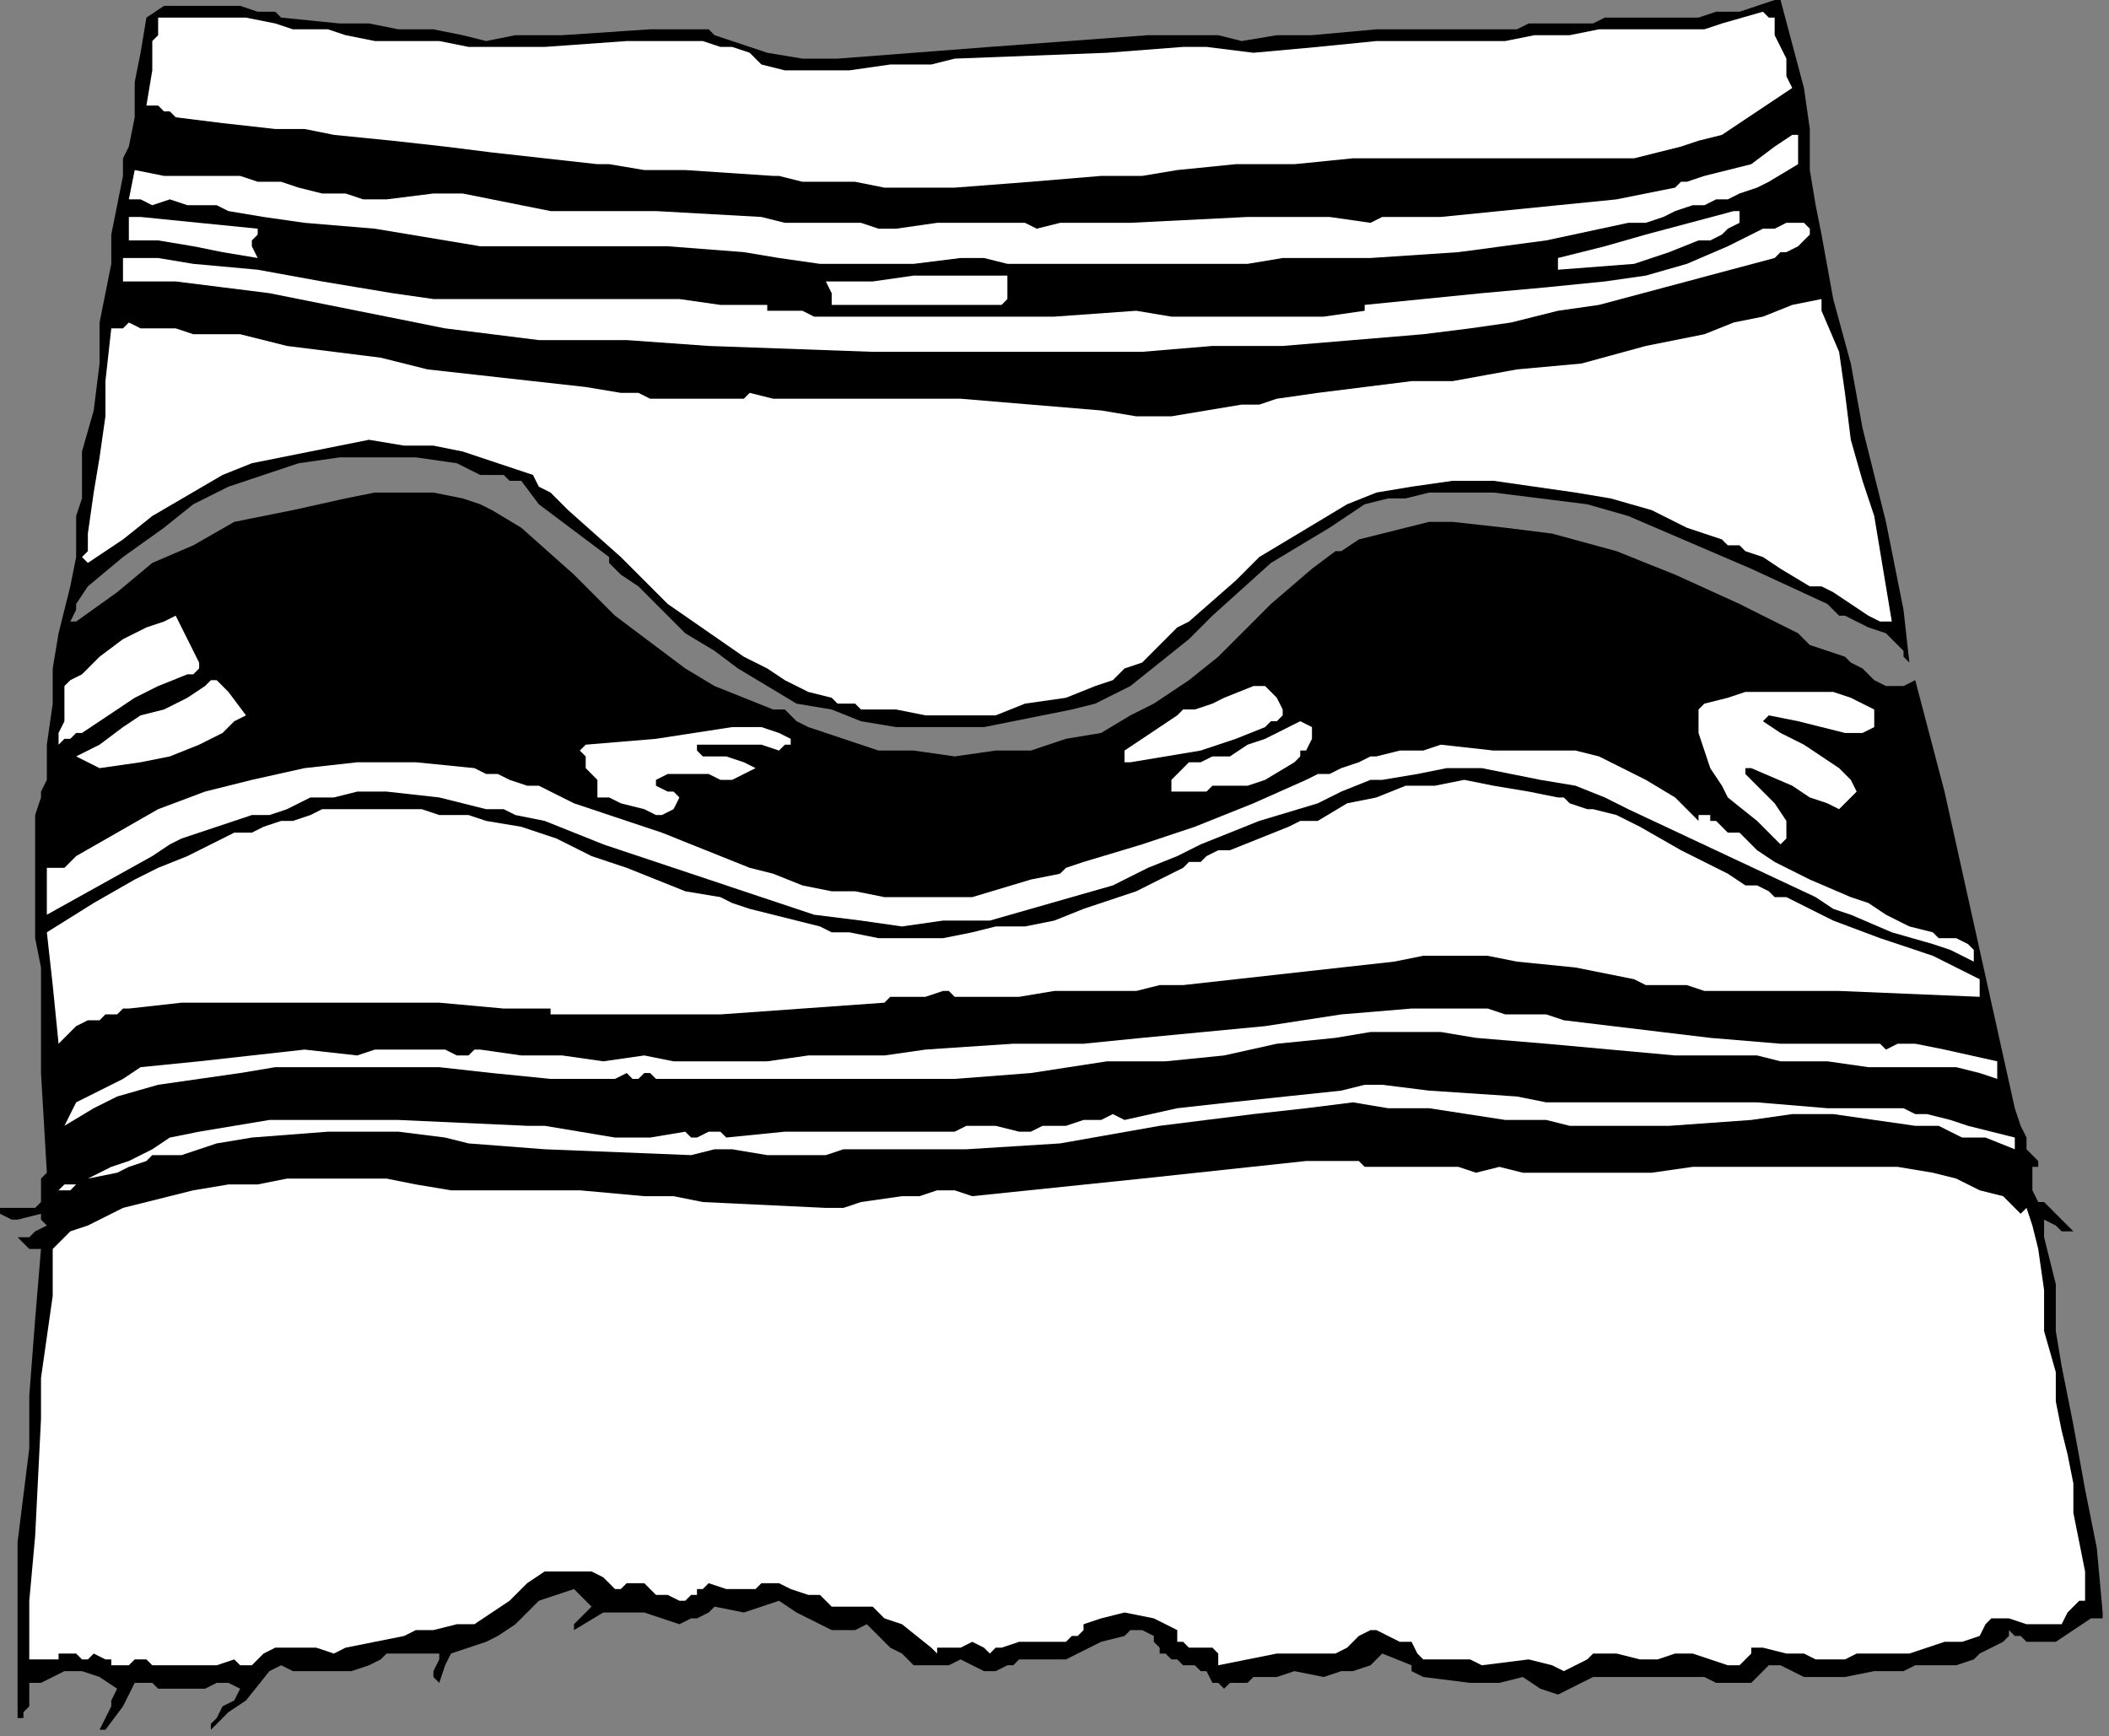 <?xml version="1.0" encoding="UTF-8" standalone="no"?>
<svg
   xmlns:dc="http://purl.org/dc/elements/1.1/"
   xmlns:cc="http://creativecommons.org/ns#"
   xmlns:rdf="http://www.w3.org/1999/02/22-rdf-syntax-ns#"
   xmlns:svg="http://www.w3.org/2000/svg"
   xmlns="http://www.w3.org/2000/svg"
   xmlns:sodipodi="http://sodipodi.sourceforge.net/DTD/sodipodi-0.dtd"
   xmlns:inkscape="http://www.inkscape.org/namespaces/inkscape"
   version="1.0"
   width="76.147mm"
   height="62.689mm"
   id="svg48"
   sodipodi:docname="CC003317.WMF">
  <rect width="100%" height="100%" fill="#808080" stroke="none"/>
  <sodipodi:namedview
     pagecolor="#ffffff"
     bordercolor="#666666"
     borderopacity="1"
     objecttolerance="10"
     gridtolerance="10"
     guidetolerance="10"
     inkscape:pageopacity="0"
     inkscape:pageshadow="2"
     inkscape:window-width="640"
     inkscape:window-height="480"
     id="namedview50" />
  <defs
     id="defs6">
    <clipPath
       clipPathUnits="userSpaceOnUse"
       id="clipWmfPath1">
      <path
         d="M 0,0 L 287.733,0 L 287.733,236.867 L 0,236.867 z"
         id="path2" />
    </clipPath>
    <pattern
       id="WMFhbasepattern"
       patternUnits="userSpaceOnUse"
       width="6"
       height="6"
       x="0"
       y="0" />
  </defs>
  <path
     style="fill:#000000;fill-rule:nonzero;fill-opacity:1;stroke:none;"
     clip-path="url(#clipWmfPath1)"
     d="  M 242.975,0   L 246.172,12.003   L 246.971,17.605   L 246.971,20.006   L 246.971,20.006   L 246.971,23.207   L 247.77,28.008   L 248.57,32.009   L 250.168,40.811   L 252.566,49.614   L 254.164,58.416   L 257.361,71.22   L 259.759,83.223   L 260.559,90.425   L 260.559,90.425   L 259.759,89.625   L 259.759,88.825   L 258.161,87.225   L 257.361,86.424   L 254.964,85.624   L 251.767,84.024   L 250.967,84.024   L 249.369,82.423   L 238.979,77.622   L 233.384,75.221   L 227.789,72.82   L 222.194,70.42   L 216.599,68.819   L 210.205,68.019   L 203.811,67.219   L 198.216,67.219   L 195.019,67.219   L 191.822,68.019   L 189.424,68.019   L 186.227,68.819   L 183.83,70.42   L 181.432,72.02   L 177.436,74.421   L 173.439,76.822   L 165.447,84.024   L 162.25,87.225   L 158.253,90.425   L 154.257,93.626   L 149.461,96.027   L 146.264,96.827   L 142.268,97.627   L 134.276,99.228   L 130.279,99.228   L 126.283,99.228   L 122.287,99.228   L 117.491,98.428   L 113.495,96.827   L 108.699,96.027   L 104.703,93.626   L 100.707,91.226   L 97.51,88.825   L 93.513,86.424   L 90.316,83.223   L 87.119,80.023   L 84.721,78.422   L 83.922,77.622   L 83.123,76.822   L 83.123,76.021   L 79.926,73.621   L 76.729,71.22   L 73.532,68.819   L 71.134,65.618   L 70.335,65.618   L 69.536,65.618   L 68.736,64.818   L 67.138,64.818   L 65.539,64.818   L 62.342,63.218   L 56.747,62.418   L 51.153,62.418   L 46.357,62.418   L 40.762,63.218   L 35.967,64.818   L 31.171,66.419   L 26.376,68.819   L 22.379,72.02   L 16.784,76.021   L 11.989,80.023   L 10.39,82.423   L 10.39,83.223   L 9.591,84.824   L 10.39,84.824   L 10.39,84.824   L 15.985,80.823   L 20.781,76.822   L 26.376,74.421   L 31.97,71.22   L 39.963,69.62   L 47.156,68.019   L 51.153,67.219   L 55.149,67.219   L 59.145,67.219   L 63.141,68.019   L 65.539,68.819   L 67.138,69.62   L 71.134,72.02   L 78.327,78.422   L 80.725,80.823   L 83.922,84.024   L 87.119,86.424   L 90.316,88.825   L 93.513,91.226   L 97.51,93.626   L 101.506,95.227   L 105.502,96.827   L 107.101,96.827   L 107.9,97.627   L 108.699,98.428   L 110.298,99.228   L 115.093,100.828   L 119.889,102.429   L 124.684,102.429   L 130.279,103.229   L 135.874,102.429   L 140.67,102.429   L 145.465,100.828   L 150.261,100.028   L 154.257,97.627   L 155.856,96.827   L 157.454,96.027   L 162.25,92.826   L 166.246,89.625   L 169.443,86.424   L 173.439,82.423   L 179.034,77.622   L 182.231,75.221   L 183.03,75.221   L 185.428,73.621   L 188.625,72.82   L 191.822,72.02   L 195.019,71.22   L 198.216,71.22   L 205.41,72.02   L 211.804,72.82   L 220.596,75.221   L 228.588,78.422   L 237.38,82.423   L 245.373,86.424   L 246.172,87.225   L 246.971,88.025   L 249.369,88.825   L 251.767,89.625   L 252.566,90.425   L 254.164,91.226   L 255.763,92.826   L 257.361,93.626   L 258.161,93.626   L 258.96,93.626   L 259.759,93.626   L 261.358,92.826   L 261.358,92.826   L 265.354,108.03   L 268.551,122.434   L 274.945,151.243   L 275.744,153.643   L 276.544,155.244   L 276.544,156.044   L 276.544,156.844   L 277.343,157.644   L 278.142,158.445   L 278.142,158.445   L 278.142,159.245   L 277.343,159.245   L 277.343,160.845   L 277.343,162.446   L 278.142,164.046   L 278.941,164.046   L 279.741,164.846   L 281.339,166.447   L 282.139,167.247   L 282.139,167.247   L 282.938,168.047   L 281.339,168.047   L 280.54,167.247   L 278.941,166.447   L 278.941,168.848   L 279.741,172.048   L 280.54,175.249   L 280.54,177.65   L 280.54,181.651   L 281.339,186.452   L 282.938,194.455   L 284.536,203.257   L 286.135,211.259   L 286.934,220.062   L 286.934,220.862   L 286.135,220.862   L 285.336,220.862   L 282.938,222.463   L 280.54,224.063   L 279.741,224.063   L 278.142,224.063   L 276.544,224.063   L 275.744,223.263   L 274.945,223.263   L 274.146,222.463   L 274.146,223.263   L 273.347,224.063   L 271.748,224.863   L 270.15,225.664   L 269.35,226.464   L 266.953,227.264   L 264.555,227.264   L 262.157,227.264   L 261.358,227.264   L 259.759,228.064   L 258.161,228.064   L 255.763,228.064   L 251.767,228.864   L 250.168,228.864   L 247.77,228.864   L 246.172,228.864   L 244.573,228.064   L 242.975,227.264   L 241.376,227.264   L 241.376,227.264   L 240.577,228.064   L 239.778,228.864   L 238.979,229.665   L 237.38,229.665   L 235.781,229.665   L 234.982,229.665   L 234.183,229.665   L 232.584,228.864   L 230.986,228.864   L 230.187,228.864   L 229.387,228.864   L 225.391,228.864   L 222.993,228.864   L 221.395,228.864   L 218.997,228.864   L 217.399,228.864   L 215.8,229.665   L 214.201,230.465   L 212.603,231.265   L 210.205,230.465   L 207.807,228.864   L 204.61,229.665   L 200.614,229.665   L 194.22,228.864   L 192.621,228.064   L 192.621,227.264   L 188.625,225.664   L 187.027,227.264   L 184.629,228.064   L 183.03,228.064   L 180.633,228.864   L 176.636,228.064   L 174.239,228.864   L 173.439,228.864   L 172.64,228.864   L 171.041,228.864   L 170.242,229.665   L 167.844,229.665   L 167.045,230.465   L 166.246,229.665   L 165.447,229.665   L 164.647,228.064   L 163.848,228.064   L 163.049,227.264   L 161.45,227.264   L 160.651,226.464   L 159.852,226.464   L 159.053,225.664   L 158.253,225.664   L 158.253,224.863   L 157.454,224.063   L 157.454,223.263   L 155.856,222.463   L 154.257,222.463   L 153.458,223.263   L 150.261,224.063   L 145.465,226.464   L 141.469,226.464   L 139.071,226.464   L 138.272,227.264   L 137.473,227.264   L 135.874,228.064   L 134.276,228.064   L 131.079,226.464   L 129.48,227.264   L 127.082,227.264   L 124.684,227.264   L 123.086,225.664   L 121.487,224.863   L 120.688,224.063   L 118.29,221.662   L 116.692,222.463   L 115.093,222.463   L 113.495,222.463   L 111.896,221.662   L 108.699,220.062   L 106.301,218.461   L 103.904,219.262   L 101.506,220.062   L 97.51,219.262   L 96.71,220.062   L 95.112,220.862   L 94.313,220.862   L 92.714,221.662   L 90.316,220.862   L 87.919,220.062   L 84.721,220.062   L 82.324,220.062   L 78.327,222.463   L 78.327,221.662   L 78.327,221.662   L 79.127,220.862   L 79.926,220.062   L 80.725,219.262   L 78.327,216.861   L 75.93,217.661   L 73.532,218.461   L 71.933,220.062   L 70.335,221.662   L 67.937,223.263   L 66.339,224.063   L 63.941,224.863   L 61.543,225.664   L 60.744,227.264   L 59.944,229.665   L 59.145,228.864   L 59.145,228.864   L 59.145,228.064   L 59.944,226.464   L 59.944,225.664   L 55.948,225.664   L 53.55,225.664   L 52.751,225.664   L 51.952,226.464   L 50.353,227.264   L 47.956,228.064   L 45.558,228.064   L 43.16,228.064   L 41.561,228.064   L 39.963,228.064   L 38.364,227.264   L 36.766,228.064   L 33.569,232.065   L 31.171,233.666   L 30.372,234.466   L 28.773,236.066   L 28.773,235.266   L 29.573,234.466   L 30.372,232.866   L 31.97,232.065   L 32.77,230.465   L 31.171,229.665   L 30.372,229.665   L 29.573,229.665   L 27.974,230.465   L 26.376,230.465   L 22.379,230.465   L 21.58,230.465   L 20.781,229.665   L 19.981,229.665   L 18.383,229.665   L 17.584,231.265   L 16.784,232.866   L 14.387,236.066   L 13.587,236.066   L 14.387,234.466   L 15.186,232.866   L 15.186,232.065   L 15.985,230.465   L 13.587,228.864   L 11.19,228.064   L 9.591,228.064   L 8.792,228.064   L 7.193,228.864   L 5.595,229.665   L 3.996,229.665   L 3.996,230.465   L 3.996,231.265   L 3.996,232.866   L 3.197,233.666   L 3.197,234.466   L 2.398,234.466   L 2.398,231.265   L 2.398,228.064   L 2.398,225.664   L 2.398,221.662   L 2.398,220.862   L 2.398,219.262   L 2.398,216.861   L 2.398,210.459   L 3.197,204.057   L 3.996,197.656   L 3.996,190.454   L 4.796,180.051   L 5.595,170.448   L 4.796,170.448   L 3.996,170.448   L 3.197,169.648   L 2.398,168.848   L 3.996,168.848   L 4.796,168.047   L 6.394,167.247   L 6.394,167.247   L 5.595,166.447   L 5.595,165.647   L 2.398,166.447   L 1.599,166.447   L 0,165.647   L 0,164.846   L 3.197,164.846   L 4.796,164.846   L 5.595,164.046   L 5.595,164.046   L 5.595,163.246   L 5.595,162.446   L 5.595,161.645   L 5.595,160.845   L 6.394,160.045   L 5.595,146.441   L 5.595,132.037   L 4.796,128.036   L 4.796,124.035   L 4.796,116.033   L 4.796,111.231   L 5.595,108.831   L 5.595,108.03   L 6.394,106.43   L 6.394,104.029   L 6.394,101.629   L 7.193,96.027   L 7.193,91.226   L 7.993,86.424   L 8.792,83.223   L 9.591,80.023   L 10.39,76.021   L 10.39,72.82   L 10.39,72.02   L 10.39,70.42   L 11.19,68.019   L 11.19,61.617   L 12.788,56.016   L 13.587,49.614   L 13.587,44.012   L 15.186,36.01   L 15.186,32.009   L 15.985,28.008   L 16.784,24.007   L 16.784,21.606   L 17.584,20.006   L 18.383,16.005   L 18.383,11.203   L 19.182,7.202   L 19.981,2.401   L 22.379,0.8   L 24.777,0.8   L 27.175,0.8   L 29.573,0.8   L 32.77,0.8   L 35.167,1.6   L 36.766,1.6   L 37.565,1.6   L 38.364,2.401   L 46.357,3.201   L 50.353,3.201   L 54.35,4.001   L 59.145,4.001   L 63.141,4.801   L 66.339,5.602   L 70.335,4.801   L 73.532,4.801   L 76.729,4.801   L 88.718,4.001   L 94.313,4.001   L 96.71,4.001   L 97.51,4.801   L 99.907,5.602   L 102.305,6.402   L 104.703,7.202   L 109.499,8.002   L 111.896,8.002   L 113.495,8.002   L 113.495,8.002   L 114.294,8.002   L 124.684,7.202   L 135.075,6.402   L 156.655,4.801   L 163.049,4.801   L 166.246,4.801   L 169.443,5.602   L 174.239,4.801   L 179.034,4.801   L 187.826,4.001   L 197.417,4.001   L 207.008,4.001   L 208.607,3.201   L 210.205,3.201   L 214.201,3.201   L 217.399,3.201   L 218.997,2.401   L 220.596,2.401   L 226.19,2.401   L 231.785,2.401   L 234.183,1.6   L 237.38,1.6   L 239.778,0.8   L 242.176,0   L 242.975,0  z "
     id="path8" />
  <path
     style="fill:#ffffff;fill-rule:nonzero;fill-opacity:1;stroke:none;"
     clip-path="url(#clipWmfPath1)"
     d="  M 242.176,4.801   L 243.774,8.002   L 243.774,10.403   L 244.573,12.003   L 242.176,13.604   L 239.778,15.204   L 237.38,16.805   L 234.982,18.405   L 231.785,19.205   L 229.387,20.006   L 222.993,21.606   L 215.8,21.606   L 208.607,21.606   L 200.614,21.606   L 193.421,21.606   L 184.629,21.606   L 176.636,22.406   L 168.644,22.406   L 160.651,23.207   L 155.856,24.007   L 150.261,24.007   L 140.67,24.807   L 130.279,25.607   L 125.484,25.607   L 120.688,25.607   L 116.692,24.807   L 113.495,24.807   L 109.499,24.807   L 106.301,24.007   L 105.502,24.007   L 93.513,23.207   L 87.919,23.207   L 83.123,22.406   L 81.524,22.406   L 74.331,21.606   L 67.138,20.806   L 60.744,20.006   L 53.55,19.205   L 45.558,18.405   L 41.561,17.605   L 39.963,17.605   L 37.565,17.605   L 30.372,16.805   L 23.978,16.005   L 23.179,15.204   L 23.179,15.204   L 22.379,15.204   L 22.379,15.204   L 21.58,14.404   L 20.781,14.404   L 19.981,14.404   L 20.781,9.603   L 20.781,8.002   L 20.781,5.602   L 21.58,4.801   L 21.58,4.001   L 21.58,2.401   L 25.576,2.401   L 29.573,2.401   L 33.569,2.401   L 37.565,3.201   L 39.963,4.001   L 42.361,4.001   L 44.759,4.001   L 47.156,4.801   L 51.153,5.602   L 55.149,5.602   L 59.944,5.602   L 63.941,6.402   L 69.536,6.402   L 74.331,6.402   L 85.521,5.602   L 85.521,5.602   L 86.32,5.602   L 87.119,5.602   L 91.116,5.602   L 95.911,5.602   L 98.309,6.402   L 99.907,6.402   L 102.305,7.202   L 103.904,8.802   L 107.101,9.603   L 109.499,9.603   L 115.893,9.603   L 121.487,8.802   L 127.082,8.802   L 130.279,8.002   L 151.06,7.202   L 161.45,6.402   L 164.647,6.402   L 171.041,7.202   L 179.833,6.402   L 187.826,5.602   L 205.41,5.602   L 209.406,4.801   L 211.804,4.801   L 212.603,4.801   L 214.201,4.801   L 218.198,4.001   L 222.194,4.001   L 226.19,4.001   L 230.187,4.001   L 232.584,4.001   L 234.982,3.201   L 240.577,1.6   L 241.376,2.401   L 242.176,2.401   L 242.176,4.801  z "
     id="path10" />
  <path
     style="fill:#ffffff;fill-rule:nonzero;fill-opacity:1;stroke:none;"
     clip-path="url(#clipWmfPath1)"
     d="  M 245.373,22.406   L 241.376,24.807   L 239.778,25.607   L 237.38,26.407   L 235.781,27.208   L 234.183,27.208   L 232.584,28.008   L 230.986,28.008   L 228.588,28.808   L 226.99,29.608   L 224.592,30.409   L 222.194,30.409   L 211.004,32.809   L 199.016,34.41   L 187.027,35.21   L 180.633,35.21   L 175.038,35.21   L 170.242,36.01   L 165.447,36.01   L 155.856,36.01   L 147.064,36.01   L 137.473,36.01   L 134.276,35.21   L 131.079,35.21   L 124.684,36.01   L 118.29,36.01   L 111.896,36.01   L 106.301,35.21   L 101.506,34.41   L 91.116,33.609   L 70.335,33.609   L 65.539,33.609   L 60.744,32.809   L 51.153,31.209   L 41.561,30.409   L 35.967,29.608   L 31.171,28.808   L 29.573,28.008   L 27.175,28.008   L 25.576,28.008   L 23.179,27.208   L 20.781,28.008   L 19.182,27.208   L 17.584,27.208   L 18.383,23.207   L 22.379,24.007   L 27.175,24.007   L 31.171,24.007   L 32.77,24.007   L 35.167,24.807   L 38.364,24.807   L 40.762,25.607   L 43.959,26.407   L 47.156,26.407   L 49.554,27.208   L 52.751,27.208   L 59.145,26.407   L 63.141,26.407   L 67.138,27.208   L 75.13,28.808   L 89.517,28.808   L 103.904,29.608   L 107.101,30.409   L 111.097,30.409   L 114.294,30.409   L 117.491,30.409   L 119.889,31.209   L 122.287,31.209   L 127.881,30.409   L 132.677,30.409   L 135.874,30.409   L 138.272,30.409   L 139.87,30.409   L 141.469,31.209   L 144.666,30.409   L 147.863,30.409   L 151.06,30.409   L 154.257,30.409   L 170.242,29.608   L 178.235,29.608   L 181.432,29.608   L 187.027,30.409   L 188.625,29.608   L 191.023,29.608   L 194.22,29.608   L 196.618,29.608   L 204.61,28.808   L 212.603,28.008   L 220.596,27.208   L 228.588,25.607   L 229.387,24.807   L 230.187,24.807   L 232.584,24.007   L 235.781,23.207   L 238.979,22.406   L 242.176,20.006   L 244.573,18.405   L 245.373,18.405   L 245.373,18.405   L 245.373,18.405   L 245.373,22.406  z "
     id="path12" />
  <path
     style="fill:#ffffff;fill-rule:nonzero;fill-opacity:1;stroke:none;"
     clip-path="url(#clipWmfPath1)"
     d="  M 237.38,28.808   L 237.38,29.608   L 237.38,29.608   L 237.38,30.409   L 237.38,30.409   L 235.781,31.209   L 234.982,32.009   L 233.384,32.809   L 231.785,32.809   L 227.789,34.41   L 222.993,36.01   L 212.603,36.81   L 212.603,36.81   L 212.603,36.01   L 212.603,35.21   L 218.997,33.609   L 224.592,32.009   L 236.581,28.808   L 237.38,28.808  z "
     id="path14" />
  <path
     style="fill:#ffffff;fill-rule:nonzero;fill-opacity:1;stroke:none;"
     clip-path="url(#clipWmfPath1)"
     d="  M 35.167,31.209   L 35.167,32.009   L 34.368,32.809   L 34.368,33.609   L 35.167,35.21   L 30.372,34.41   L 26.376,33.609   L 21.58,32.809   L 19.182,32.809   L 17.584,32.809   L 17.584,29.608   L 18.383,29.608   L 19.182,29.608   L 27.175,30.409   L 35.167,31.209  z "
     id="path16" />
  <path
     style="fill:#ffffff;fill-rule:nonzero;fill-opacity:1;stroke:none;"
     clip-path="url(#clipWmfPath1)"
     d="  M 246.172,30.409   L 246.971,31.209   L 246.971,32.009   L 246.172,32.809   L 245.373,33.609   L 243.774,34.41   L 242.975,34.41   L 242.176,35.21   L 230.187,38.411   L 218.198,41.612   L 212.603,42.412   L 206.209,44.012   L 200.614,44.813   L 194.22,45.613   L 184.629,46.413   L 175.038,47.213   L 165.447,47.213   L 155.856,48.014   L 137.473,48.014   L 119.09,48.014   L 96.71,47.213   L 85.521,46.413   L 73.532,46.413   L 60.744,44.813   L 48.755,42.412   L 36.766,40.011   L 23.978,38.411   L 19.981,38.411   L 16.784,38.411   L 16.784,35.21   L 21.58,35.21   L 26.376,36.01   L 35.167,36.81   L 43.959,38.411   L 48.755,39.211   L 53.55,40.011   L 59.145,40.811   L 64.74,40.811   L 75.93,40.811   L 87.119,40.811   L 92.714,40.811   L 98.309,41.612   L 104.703,41.612   L 104.703,42.412   L 106.301,42.412   L 107.9,42.412   L 109.499,42.412   L 111.097,43.212   L 111.097,43.212   L 122.287,43.212   L 133.476,43.212   L 143.867,43.212   L 155.056,42.412   L 159.852,43.212   L 164.647,43.212   L 170.242,43.212   L 175.038,43.212   L 178.235,43.212   L 180.633,43.212   L 186.227,42.412   L 186.227,41.612   L 194.22,40.811   L 202.213,40.011   L 211.004,39.211   L 218.997,38.411   L 224.592,37.611   L 230.187,36.01   L 235.781,33.609   L 240.577,31.209   L 242.176,31.209   L 243.774,30.409   L 246.172,30.409  z "
     id="path18" />
  <path
     style="fill:#ffffff;fill-rule:nonzero;fill-opacity:1;stroke:none;"
     clip-path="url(#clipWmfPath1)"
     d="  M 137.473,37.611   L 137.473,38.411   L 137.473,39.211   L 137.473,40.011   L 137.473,40.811   L 136.673,41.612   L 113.495,41.612   L 113.495,40.011   L 112.696,38.411   L 119.09,38.411   L 124.684,37.611   L 131.079,37.611   L 137.473,37.611  z "
     id="path20" />
  <path
     style="fill:#ffffff;fill-rule:nonzero;fill-opacity:1;stroke:none;"
     clip-path="url(#clipWmfPath1)"
     d="  M 248.57,42.412   L 250.967,48.014   L 251.767,53.615   L 252.566,60.017   L 254.164,65.618   L 254.964,68.019   L 255.763,70.42   L 256.562,75.221   L 257.361,80.023   L 258.161,84.824   L 256.562,84.824   L 254.964,84.024   L 252.566,82.423   L 250.168,80.823   L 248.57,80.023   L 246.971,80.023   L 242.975,77.622   L 240.577,76.021   L 238.179,75.221   L 237.38,74.421   L 236.581,74.421   L 235.781,74.421   L 234.982,73.621   L 230.187,72.02   L 225.391,69.62   L 219.796,68.019   L 215.001,67.219   L 209.406,66.419   L 203.811,65.618   L 198.216,65.618   L 192.621,66.419   L 187.826,67.219   L 183.83,68.819   L 179.833,71.22   L 175.837,73.621   L 171.841,76.021   L 168.644,79.222   L 162.25,84.824   L 160.651,85.624   L 159.852,86.424   L 159.053,87.225   L 158.253,88.025   L 157.454,88.825   L 155.856,90.425   L 153.458,91.226   L 151.859,92.826   L 149.461,93.626   L 145.465,95.227   L 139.87,96.027   L 135.874,97.627   L 133.476,97.627   L 131.079,97.627   L 126.283,97.627   L 122.287,96.827   L 117.491,96.827   L 116.692,96.027   L 115.093,96.027   L 114.294,96.027   L 113.495,95.227   L 110.298,94.427   L 107.101,92.826   L 104.703,91.226   L 101.506,89.625   L 91.116,82.423   L 84.721,76.021   L 77.528,69.62   L 75.13,67.219   L 73.532,66.419   L 72.733,64.818   L 70.335,64.018   L 67.937,63.218   L 65.539,62.418   L 63.141,61.617   L 59.145,60.817   L 55.149,60.817   L 50.353,60.017   L 46.357,60.817   L 42.361,61.617   L 38.364,62.418   L 34.368,63.218   L 30.372,64.818   L 20.781,70.42   L 16.784,73.621   L 14.387,75.221   L 11.989,76.822   L 11.19,76.021   L 11.989,75.221   L 11.989,73.621   L 11.989,72.82   L 12.788,67.219   L 13.587,62.418   L 14.387,56.816   L 14.387,52.015   L 15.186,44.813   L 16.784,44.813   L 17.584,44.012   L 19.182,44.813   L 20.781,44.813   L 23.978,44.813   L 26.376,45.613   L 32.77,45.613   L 39.164,47.213   L 45.558,48.014   L 51.952,48.814   L 55.149,49.614   L 58.346,50.414   L 65.539,51.214   L 72.733,52.015   L 79.926,52.815   L 84.721,53.615   L 87.119,53.615   L 88.718,54.415   L 91.116,54.415   L 92.714,54.415   L 95.911,54.415   L 99.108,54.415   L 100.707,54.415   L 101.506,54.415   L 102.305,53.615   L 105.502,54.415   L 109.499,54.415   L 116.692,54.415   L 119.889,54.415   L 123.885,54.415   L 131.079,54.415   L 140.67,55.216   L 150.261,56.016   L 155.056,56.816   L 159.852,56.816   L 164.647,56.016   L 169.443,55.216   L 171.041,55.216   L 171.841,55.216   L 174.239,54.415   L 179.833,53.615   L 186.227,52.815   L 192.621,52.015   L 198.216,52.015   L 207.008,50.414   L 215.8,49.614   L 224.592,47.213   L 232.584,45.613   L 236.581,44.012   L 240.577,43.212   L 244.573,41.612   L 248.57,40.811   L 248.57,42.412  z "
     id="path22" />
  <path
     style="fill:#ffffff;fill-rule:nonzero;fill-opacity:1;stroke:none;"
     clip-path="url(#clipWmfPath1)"
     d="  M 27.175,90.425   L 27.175,91.226   L 26.376,92.026   L 25.576,92.026   L 21.58,93.626   L 18.383,95.227   L 11.19,100.028   L 10.39,100.028   L 10.39,100.028   L 9.591,100.828   L 9.591,100.828   L 8.792,100.828   L 7.993,101.629   L 7.993,100.028   L 8.792,98.428   L 8.792,96.027   L 8.792,95.227   L 8.792,93.626   L 9.591,92.826   L 11.19,92.026   L 13.587,89.625   L 16.784,87.225   L 19.981,85.624   L 22.379,84.824   L 23.978,84.024   L 24.777,85.624   L 25.576,87.225   L 26.376,88.825   L 27.175,90.425  z "
     id="path24" />
  <path
     style="fill:#ffffff;fill-rule:nonzero;fill-opacity:1;stroke:none;"
     clip-path="url(#clipWmfPath1)"
     d="  M 31.171,94.427   L 33.569,97.627   L 31.97,98.428   L 30.372,100.028   L 27.175,101.629   L 23.179,103.229   L 19.182,104.029   L 13.587,104.829   L 11.989,104.029   L 10.39,103.229   L 13.587,101.629   L 16.784,99.228   L 19.182,97.627   L 22.379,96.827   L 25.576,95.227   L 27.974,93.626   L 28.773,92.826   L 29.573,92.826   L 30.372,93.626   L 31.171,94.427  z "
     id="path26" />
  <path
     style="fill:#ffffff;fill-rule:nonzero;fill-opacity:1;stroke:none;"
     clip-path="url(#clipWmfPath1)"
     d="  M 175.038,96.827   L 175.038,97.627   L 174.239,98.428   L 173.439,98.428   L 172.64,99.228   L 168.644,100.828   L 163.848,102.429   L 154.257,104.029   L 153.458,104.029   L 153.458,103.229   L 153.458,103.229   L 153.458,102.429   L 158.253,99.228   L 160.651,97.627   L 161.45,96.827   L 162.25,96.827   L 163.049,96.827   L 165.447,96.027   L 167.045,95.227   L 171.041,93.626   L 172.64,93.626   L 173.439,94.427   L 174.239,95.227   L 175.038,96.827  z "
     id="path28" />
  <path
     style="fill:#ffffff;fill-rule:nonzero;fill-opacity:1;stroke:none;"
     clip-path="url(#clipWmfPath1)"
     d="  M 255.763,99.228   L 255.763,99.228   L 254.164,100.028   L 251.767,100.028   L 248.57,99.228   L 245.373,98.428   L 241.376,97.627   L 241.376,97.627   L 240.577,98.428   L 242.975,100.028   L 246.172,101.629   L 248.57,103.229   L 250.967,104.829   L 252.566,106.43   L 253.365,108.03   L 252.566,108.831   L 251.767,109.631   L 250.967,110.431   L 249.369,109.631   L 246.971,108.831   L 244.573,107.23   L 238.979,104.829   L 238.179,104.829   L 238.179,104.829   L 238.179,105.63   L 239.778,107.23   L 242.176,109.631   L 243.774,112.032   L 243.774,112.832   L 243.774,114.432   L 242.975,115.232   L 239.778,112.032   L 235.781,108.831   L 234.982,107.23   L 233.384,104.829   L 232.584,102.429   L 231.785,100.028   L 231.785,98.428   L 231.785,96.827   L 232.584,96.027   L 235.781,95.227   L 238.179,94.427   L 241.376,94.427   L 244.573,94.427   L 247.77,94.427   L 250.168,94.427   L 252.566,95.227   L 255.763,96.827   L 255.763,99.228  z "
     id="path30" />
  <path
     style="fill:#ffffff;fill-rule:nonzero;fill-opacity:1;stroke:none;"
     clip-path="url(#clipWmfPath1)"
     d="  M 179.034,99.228   L 179.034,100.828   L 178.235,102.429   L 177.436,102.429   L 177.436,103.229   L 176.636,104.029   L 172.64,106.43   L 170.242,107.23   L 169.443,107.23   L 169.443,107.23   L 167.844,107.23   L 167.045,107.23   L 166.246,107.23   L 165.447,107.23   L 165.447,107.23   L 164.647,108.03   L 159.852,108.03   L 159.852,107.23   L 159.852,106.43   L 160.651,105.63   L 162.25,104.029   L 163.848,104.029   L 165.447,103.229   L 167.844,103.229   L 170.242,101.629   L 172.64,100.828   L 177.436,98.428   L 179.034,99.228  z "
     id="path32" />
  <path
     style="fill:#ffffff;fill-rule:nonzero;fill-opacity:1;stroke:none;"
     clip-path="url(#clipWmfPath1)"
     d="  M 107.9,100.828   L 107.9,101.629   L 107.101,101.629   L 106.301,102.429   L 106.301,102.429   L 103.904,101.629   L 100.707,101.629   L 98.309,101.629   L 95.911,101.629   L 95.112,101.629   L 95.112,102.429   L 95.911,103.229   L 99.108,103.229   L 101.506,104.029   L 103.104,104.829   L 101.506,105.63   L 99.907,106.43   L 98.309,106.43   L 96.71,105.63   L 93.513,105.63   L 91.915,105.63   L 91.116,105.63   L 89.517,106.43   L 89.517,106.43   L 89.517,106.43   L 89.517,107.23   L 89.517,107.23   L 91.116,108.03   L 91.915,108.03   L 91.915,108.03   L 92.714,108.831   L 91.915,110.431   L 90.316,111.231   L 89.517,111.231   L 87.919,110.431   L 84.721,109.631   L 83.123,108.831   L 81.524,108.831   L 81.524,108.03   L 81.524,108.03   L 81.524,106.43   L 79.926,104.829   L 79.926,103.229   L 79.127,102.429   L 79.926,101.629   L 89.517,100.828   L 99.907,99.228   L 102.305,99.228   L 103.904,99.228   L 106.301,100.028   L 107.9,100.828  z "
     id="path34" />
  <path
     style="fill:#ffffff;fill-rule:nonzero;fill-opacity:1;stroke:none;"
     clip-path="url(#clipWmfPath1)"
     d="  M 224.592,106.43   L 228.588,108.831   L 231.785,112.032   L 231.785,111.231   L 232.584,111.231   L 233.384,111.231   L 233.384,112.032   L 234.183,112.032   L 234.982,112.832   L 235.781,113.632   L 236.581,113.632   L 237.38,113.632   L 239.778,116.033   L 242.176,117.633   L 246.971,120.034   L 252.566,122.434   L 254.964,123.235   L 257.361,124.835   L 260.559,126.436   L 263.756,127.236   L 264.555,128.036   L 265.354,128.036   L 266.953,128.036   L 268.551,128.836   L 268.551,128.836   L 269.35,129.636   L 269.35,131.237   L 266.153,129.636   L 263.756,128.836   L 258.161,127.236   L 252.566,124.835   L 250.168,124.035   L 247.77,122.434   L 222.194,110.431   L 218.997,108.831   L 215.001,107.23   L 210.205,106.43   L 206.209,105.63   L 202.213,104.829   L 197.417,104.829   L 193.421,105.63   L 188.625,106.43   L 187.027,106.43   L 183.03,108.03   L 179.833,109.631   L 171.841,112.032   L 163.848,115.232   L 160.651,116.833   L 156.655,118.433   L 151.859,120.834   L 146.264,122.434   L 140.67,124.035   L 135.075,125.635   L 128.681,125.635   L 123.086,126.436   L 117.491,125.635   L 111.097,124.835   L 96.71,120.034   L 89.517,117.633   L 82.324,115.232   L 78.327,113.632   L 74.331,112.032   L 70.335,111.231   L 68.736,110.431   L 66.339,110.431   L 59.944,108.831   L 52.751,108.03   L 48.755,108.03   L 45.558,108.831   L 42.361,108.831   L 39.164,110.431   L 36.766,111.231   L 34.368,111.231   L 29.573,112.832   L 27.175,113.632   L 24.777,114.432   L 23.179,115.232   L 20.781,116.833   L 13.587,120.834   L 6.394,124.835   L 6.394,123.235   L 6.394,121.634   L 6.394,120.834   L 6.394,118.433   L 7.993,118.433   L 8.792,118.433   L 10.39,116.833   L 15.985,113.632   L 21.58,110.431   L 27.974,108.03   L 31.171,107.23   L 34.368,106.43   L 41.561,104.829   L 48.755,104.029   L 56.747,104.029   L 64.74,104.829   L 66.339,105.63   L 67.937,105.63   L 69.536,106.43   L 71.933,107.23   L 73.532,107.23   L 75.13,108.03   L 76.729,108.831   L 78.327,109.631   L 90.316,113.632   L 102.305,118.433   L 105.502,119.234   L 109.499,120.834   L 113.495,121.634   L 116.692,121.634   L 120.688,122.434   L 124.684,122.434   L 132.677,122.434   L 140.67,120.034   L 144.666,119.234   L 145.465,118.433   L 147.863,117.633   L 155.856,115.232   L 163.049,112.832   L 171.041,109.631   L 178.235,106.43   L 179.833,105.63   L 181.432,105.63   L 183.03,104.829   L 185.428,104.029   L 187.027,103.229   L 187.826,103.229   L 191.023,102.429   L 194.22,102.429   L 196.618,101.629   L 203.811,102.429   L 211.004,102.429   L 215.001,102.429   L 218.198,103.229   L 221.395,104.829   L 224.592,106.43  z "
     id="path36" />
  <path
     style="fill:#ffffff;fill-rule:nonzero;fill-opacity:1;stroke:none;"
     clip-path="url(#clipWmfPath1)"
     d="  M 216.599,110.431   L 217.399,110.431   L 220.596,111.231   L 223.793,112.832   L 229.387,116.033   L 235.781,119.234   L 238.179,120.834   L 239.778,120.834   L 241.376,121.634   L 242.176,122.434   L 242.176,122.434   L 242.975,122.434   L 243.774,122.434   L 246.971,124.035   L 250.168,125.635   L 256.562,128.036   L 263.756,130.437   L 266.953,132.037   L 270.15,133.638   L 270.15,136.038   L 250.967,135.238   L 232.584,135.238   L 230.187,134.438   L 226.99,134.438   L 224.592,134.438   L 222.993,133.638   L 215.001,132.037   L 207.008,131.237   L 203.012,130.437   L 198.216,130.437   L 194.22,130.437   L 190.224,131.237   L 161.45,134.438   L 158.253,134.438   L 155.056,135.238   L 151.859,135.238   L 148.662,135.238   L 143.867,135.238   L 139.071,136.038   L 135.075,136.038   L 130.279,136.038   L 130.279,136.038   L 129.48,135.238   L 128.681,135.238   L 126.283,136.038   L 124.684,136.038   L 122.287,136.038   L 121.487,136.038   L 120.688,136.839   L 109.499,137.639   L 98.309,138.439   L 87.119,138.439   L 75.13,138.439   L 75.13,137.639   L 74.331,137.639   L 73.532,137.639   L 71.933,137.639   L 71.134,137.639   L 70.335,137.639   L 69.536,137.639   L 68.736,137.639   L 59.944,136.839   L 50.353,136.839   L 31.97,136.839   L 24.777,136.839   L 17.584,137.639   L 16.784,137.639   L 15.985,138.439   L 14.387,138.439   L 13.587,139.239   L 11.989,139.239   L 10.39,140.039   L 7.993,142.44   L 7.193,134.438   L 6.394,127.236   L 12.788,123.235   L 18.383,120.034   L 21.58,118.433   L 25.576,116.833   L 31.97,113.632   L 34.368,113.632   L 35.967,112.832   L 38.364,112.032   L 39.963,112.032   L 42.361,111.231   L 43.959,110.431   L 46.357,110.431   L 48.755,110.431   L 57.547,110.431   L 59.944,111.231   L 61.543,111.231   L 63.941,111.231   L 66.339,112.032   L 71.134,112.832   L 75.93,114.432   L 80.725,116.833   L 85.521,118.433   L 93.513,121.634   L 98.309,122.434   L 99.907,123.235   L 102.305,124.035   L 105.502,124.835   L 108.699,125.635   L 111.896,126.436   L 113.495,127.236   L 115.893,127.236   L 119.889,128.036   L 123.885,128.036   L 128.681,128.036   L 132.677,127.236   L 135.874,126.436   L 139.87,126.436   L 143.867,125.635   L 147.863,124.035   L 155.056,121.634   L 161.45,118.433   L 162.25,117.633   L 163.049,117.633   L 163.848,117.633   L 164.647,116.833   L 166.246,116.033   L 167.844,116.033   L 171.841,114.432   L 175.837,112.832   L 177.436,112.032   L 179.833,112.032   L 183.83,109.631   L 187.826,108.831   L 191.822,107.23   L 195.819,107.23   L 199.815,106.43   L 203.811,107.23   L 208.607,108.03   L 212.603,108.831   L 213.402,108.831   L 214.201,109.631   L 216.599,110.431  z "
     id="path38" />
  <path
     style="fill:#ffffff;fill-rule:nonzero;fill-opacity:1;stroke:none;"
     clip-path="url(#clipWmfPath1)"
     d="  M 205.41,138.439   L 209.406,138.439   L 211.004,138.439   L 213.402,139.239   L 233.384,141.64   L 242.975,142.44   L 246.971,142.44   L 253.365,142.44   L 254.164,142.44   L 254.964,142.44   L 256.562,142.44   L 257.361,143.24   L 258.96,142.44   L 261.358,142.44   L 265.354,143.24   L 272.547,144.841   L 272.547,145.641   L 272.547,147.241   L 270.15,146.441   L 266.953,145.641   L 261.358,145.641   L 254.964,145.641   L 249.369,144.841   L 242.975,144.841   L 239.778,144.041   L 237.38,144.041   L 228.588,144.041   L 219.796,143.24   L 211.004,142.44   L 201.413,141.64   L 196.618,140.84   L 191.822,140.84   L 187.027,140.84   L 182.231,141.64   L 174.239,142.44   L 167.045,144.041   L 159.053,144.841   L 151.06,144.841   L 140.67,146.441   L 130.279,147.241   L 119.889,147.241   L 110.298,147.241   L 99.907,147.241   L 94.313,147.241   L 92.714,147.241   L 89.517,147.241   L 89.517,147.241   L 88.718,146.441   L 87.919,146.441   L 87.119,147.241   L 86.32,147.241   L 86.32,147.241   L 85.521,146.441   L 83.922,147.241   L 83.123,147.241   L 79.926,147.241   L 77.528,147.241   L 75.93,147.241   L 75.13,147.241   L 67.138,146.441   L 59.944,145.641   L 55.149,145.641   L 49.554,145.641   L 43.16,145.641   L 37.565,145.641   L 32.77,146.441   L 27.175,147.241   L 21.58,148.042   L 15.985,149.642   L 14.387,150.442   L 12.788,151.243   L 8.792,153.643   L 9.591,152.043   L 10.39,150.442   L 11.989,149.642   L 13.587,148.842   L 16.784,147.241   L 19.182,145.641   L 27.175,144.841   L 34.368,144.041   L 41.561,143.24   L 48.755,144.041   L 51.153,143.24   L 52.751,143.24   L 55.149,143.24   L 56.747,143.24   L 58.346,143.24   L 59.145,143.24   L 60.744,143.24   L 62.342,144.041   L 63.941,144.041   L 64.74,143.24   L 65.539,143.24   L 71.134,144.041   L 76.729,144.041   L 82.324,144.841   L 87.919,144.041   L 91.915,144.841   L 95.911,144.841   L 100.707,144.841   L 104.703,144.841   L 110.298,144.041   L 115.893,144.041   L 120.688,144.041   L 126.283,143.24   L 138.272,142.44   L 139.071,142.44   L 147.863,142.44   L 155.856,141.64   L 172.64,140.039   L 183.03,138.439   L 192.621,137.639   L 199.016,137.639   L 202.213,137.639   L 203.012,137.639   L 205.41,138.439  z "
     id="path40" />
  <path
     style="fill:#ffffff;fill-rule:nonzero;fill-opacity:1;stroke:none;"
     clip-path="url(#clipWmfPath1)"
     d="  M 211.004,150.442   L 220.596,150.442   L 230.187,150.442   L 239.778,150.442   L 249.369,151.243   L 252.566,151.243   L 255.763,151.243   L 259.759,151.243   L 261.358,152.043   L 262.956,152.043   L 266.153,152.843   L 268.551,153.643   L 271.748,154.443   L 274.945,155.244   L 274.945,156.044   L 274.945,156.044   L 274.945,156.844   L 274.945,156.844   L 270.949,155.244   L 269.35,155.244   L 269.35,155.244   L 267.752,155.244   L 266.153,154.443   L 264.555,153.643   L 261.358,153.643   L 255.763,152.843   L 250.168,152.043   L 244.573,152.043   L 238.979,152.843   L 227.789,153.643   L 222.194,153.643   L 216.599,153.643   L 214.201,153.643   L 211.004,152.843   L 207.807,152.843   L 205.41,152.843   L 195.019,151.243   L 189.424,151.243   L 184.629,150.442   L 178.235,151.243   L 171.041,152.043   L 158.253,153.643   L 144.666,156.044   L 131.878,156.844   L 129.48,156.844   L 127.881,156.844   L 123.086,156.844   L 119.09,156.844   L 115.093,156.844   L 112.696,157.644   L 110.298,157.644   L 104.703,157.644   L 99.907,156.844   L 97.51,156.844   L 94.313,157.644   L 74.331,156.844   L 63.941,156.044   L 60.744,155.244   L 54.35,154.443   L 49.554,154.443   L 44.759,154.443   L 34.368,155.244   L 29.573,156.044   L 27.175,156.844   L 24.777,157.644   L 23.179,157.644   L 22.379,157.644   L 20.781,157.644   L 19.981,158.445   L 17.584,159.245   L 15.985,160.045   L 11.989,160.845   L 15.186,159.245   L 17.584,158.445   L 19.182,157.644   L 20.781,156.844   L 23.179,155.244   L 27.175,154.443   L 31.97,153.643   L 36.766,152.843   L 45.558,152.843   L 54.35,152.843   L 71.933,153.643   L 73.532,153.643   L 74.331,153.643   L 79.127,154.443   L 83.922,155.244   L 88.718,155.244   L 93.513,154.443   L 94.313,155.244   L 95.112,155.244   L 96.71,154.443   L 97.51,154.443   L 98.309,154.443   L 99.108,155.244   L 107.101,154.443   L 115.093,154.443   L 122.287,154.443   L 130.279,154.443   L 131.878,153.643   L 133.476,153.643   L 135.874,153.643   L 139.071,154.443   L 140.67,154.443   L 142.268,153.643   L 145.465,153.643   L 147.863,152.843   L 150.261,152.843   L 151.859,152.043   L 153.458,152.843   L 160.651,151.243   L 167.844,150.442   L 183.03,148.842   L 186.227,148.042   L 188.625,148.042   L 195.019,148.842   L 207.008,149.642   L 211.004,150.442  z "
     id="path42" />
  <path
     style="fill:#ffffff;fill-rule:nonzero;fill-opacity:1;stroke:none;"
     clip-path="url(#clipWmfPath1)"
     d="  M 186.227,159.245   L 194.22,159.245   L 197.417,159.245   L 199.016,159.245   L 201.413,160.045   L 204.61,159.245   L 207.807,160.045   L 210.205,160.045   L 213.402,160.045   L 215.001,160.045   L 215.8,160.045   L 217.399,160.045   L 218.997,160.045   L 225.391,160.045   L 230.986,159.245   L 237.38,159.245   L 242.975,159.245   L 248.57,159.245   L 254.164,159.245   L 258.96,159.245   L 263.756,160.045   L 266.953,160.845   L 270.15,162.446   L 273.347,163.246   L 275.744,165.647   L 276.544,164.846   L 277.343,167.247   L 278.142,170.448   L 278.941,176.05   L 278.941,181.651   L 280.54,187.253   L 280.54,191.254   L 281.339,195.255   L 282.139,198.456   L 282.938,202.457   L 282.938,206.458   L 283.737,210.459   L 284.536,214.46   L 284.536,216.861   L 284.536,218.461   L 283.737,218.461   L 282.938,219.262   L 282.139,220.062   L 281.339,221.662   L 280.54,221.662   L 280.54,221.662   L 279.741,221.662   L 278.142,221.662   L 276.544,221.662   L 274.146,220.862   L 273.347,220.862   L 271.748,220.862   L 270.949,221.662   L 270.15,223.263   L 267.752,224.063   L 265.354,224.063   L 262.956,224.863   L 260.559,225.664   L 258.96,225.664   L 257.361,225.664   L 253.365,225.664   L 251.767,226.464   L 250.168,226.464   L 247.77,226.464   L 246.172,225.664   L 245.373,225.664   L 244.573,225.664   L 244.573,225.664   L 243.774,225.664   L 240.577,224.863   L 238.979,224.863   L 238.979,225.664   L 238.179,226.464   L 237.38,227.264   L 235.781,227.264   L 233.384,226.464   L 230.986,225.664   L 230.187,225.664   L 228.588,225.664   L 226.19,226.464   L 223.793,226.464   L 220.596,225.664   L 218.198,225.664   L 218.198,225.664   L 217.399,225.664   L 216.599,226.464   L 215.001,227.264   L 213.402,228.064   L 211.804,227.264   L 208.607,226.464   L 202.213,227.264   L 200.614,226.464   L 199.815,226.464   L 196.618,226.464   L 195.819,226.464   L 194.22,226.464   L 193.421,225.664   L 192.621,224.063   L 191.023,224.063   L 189.424,223.263   L 187.826,222.463   L 187.027,222.463   L 185.428,223.263   L 184.629,224.063   L 183.83,224.863   L 182.231,225.664   L 180.633,225.664   L 177.436,225.664   L 175.038,225.664   L 174.239,225.664   L 170.242,226.464   L 166.246,227.264   L 166.246,225.664   L 165.447,224.863   L 164.647,224.863   L 163.049,224.863   L 162.25,224.863   L 161.45,224.063   L 160.651,224.063   L 160.651,223.263   L 160.651,222.463   L 159.053,221.662   L 157.454,220.862   L 153.458,220.062   L 150.261,220.862   L 147.863,221.662   L 147.863,222.463   L 147.064,223.263   L 146.264,223.263   L 145.465,224.063   L 143.867,224.063   L 142.268,224.063   L 141.469,224.063   L 140.67,224.063   L 139.87,224.063   L 139.071,224.063   L 136.673,224.863   L 135.874,224.863   L 135.075,225.664   L 134.276,224.863   L 132.677,224.063   L 131.079,224.863   L 129.48,224.863   L 128.681,224.863   L 127.881,224.863   L 127.881,224.863   L 127.881,225.664   L 127.082,224.863   L 123.086,221.662   L 120.688,220.862   L 119.889,220.062   L 119.09,219.262   L 118.29,219.262   L 116.692,219.262   L 115.093,219.262   L 113.495,219.262   L 112.696,218.461   L 111.896,217.661   L 110.298,217.661   L 107.9,216.861   L 106.301,216.061   L 104.703,216.061   L 103.904,216.061   L 103.104,216.861   L 101.506,216.861   L 100.707,216.861   L 99.108,216.861   L 96.71,216.061   L 95.911,216.861   L 95.112,216.861   L 95.112,217.661   L 94.313,217.661   L 93.513,218.461   L 92.714,218.461   L 92.714,218.461   L 91.116,217.661   L 90.316,217.661   L 89.517,217.661   L 88.718,216.861   L 87.919,216.061   L 86.32,216.061   L 85.521,216.061   L 84.721,216.861   L 84.721,216.861   L 83.922,216.861   L 83.922,216.861   L 83.123,216.061   L 82.324,215.261   L 80.725,214.46   L 78.327,214.46   L 74.331,214.46   L 71.933,216.061   L 69.536,218.461   L 67.138,220.062   L 64.74,221.662   L 63.141,221.662   L 62.342,221.662   L 59.145,222.463   L 56.747,222.463   L 55.149,223.263   L 51.153,224.063   L 47.156,224.863   L 45.558,225.664   L 43.16,224.863   L 40.762,224.863   L 38.364,224.863   L 37.565,224.863   L 35.967,225.664   L 35.167,226.464   L 34.368,227.264   L 32.77,227.264   L 31.97,226.464   L 29.573,227.264   L 26.376,227.264   L 23.978,227.264   L 22.379,227.264   L 21.58,227.264   L 20.781,227.264   L 19.981,226.464   L 18.383,226.464   L 17.584,227.264   L 16.784,227.264   L 15.186,227.264   L 15.186,226.464   L 14.387,226.464   L 12.788,225.664   L 11.989,226.464   L 11.19,226.464   L 10.39,225.664   L 8.792,225.664   L 7.993,225.664   L 7.993,226.464   L 7.193,226.464   L 6.394,226.464   L 5.595,226.464   L 4.796,226.464   L 3.996,226.464   L 3.996,226.464   L 3.996,218.461   L 4.796,209.659   L 5.595,193.655   L 5.595,191.254   L 5.595,188.053   L 6.394,182.451   L 7.193,176.85   L 7.193,171.248   L 7.193,170.448   L 7.993,169.648   L 8.792,168.848   L 9.591,168.047   L 11.989,167.247   L 13.587,166.447   L 15.186,165.647   L 16.784,164.846   L 19.981,164.046   L 23.179,163.246   L 26.376,162.446   L 31.171,161.645   L 35.167,161.645   L 39.164,160.845   L 43.959,160.845   L 47.956,160.845   L 52.751,160.845   L 56.747,161.645   L 61.543,162.446   L 69.536,162.446   L 79.127,162.446   L 87.919,163.246   L 91.915,163.246   L 95.911,164.046   L 112.696,164.846   L 115.093,164.846   L 117.491,164.046   L 123.086,163.246   L 125.484,163.246   L 127.881,162.446   L 130.279,162.446   L 132.677,163.246   L 155.856,160.845   L 178.235,158.445   L 182.231,158.445   L 184.629,158.445   L 185.428,158.445   L 186.227,159.245  z "
     id="path44" />
  <path
     style="fill:#ffffff;fill-rule:nonzero;fill-opacity:1;stroke:none;"
     clip-path="url(#clipWmfPath1)"
     d="  M 10.39,161.645   L 9.591,162.446   L 8.792,162.446   L 7.993,162.446   L 7.993,162.446   L 7.993,162.446   L 8.792,161.645   L 10.39,161.645  z "
     id="path46" />
</svg>
